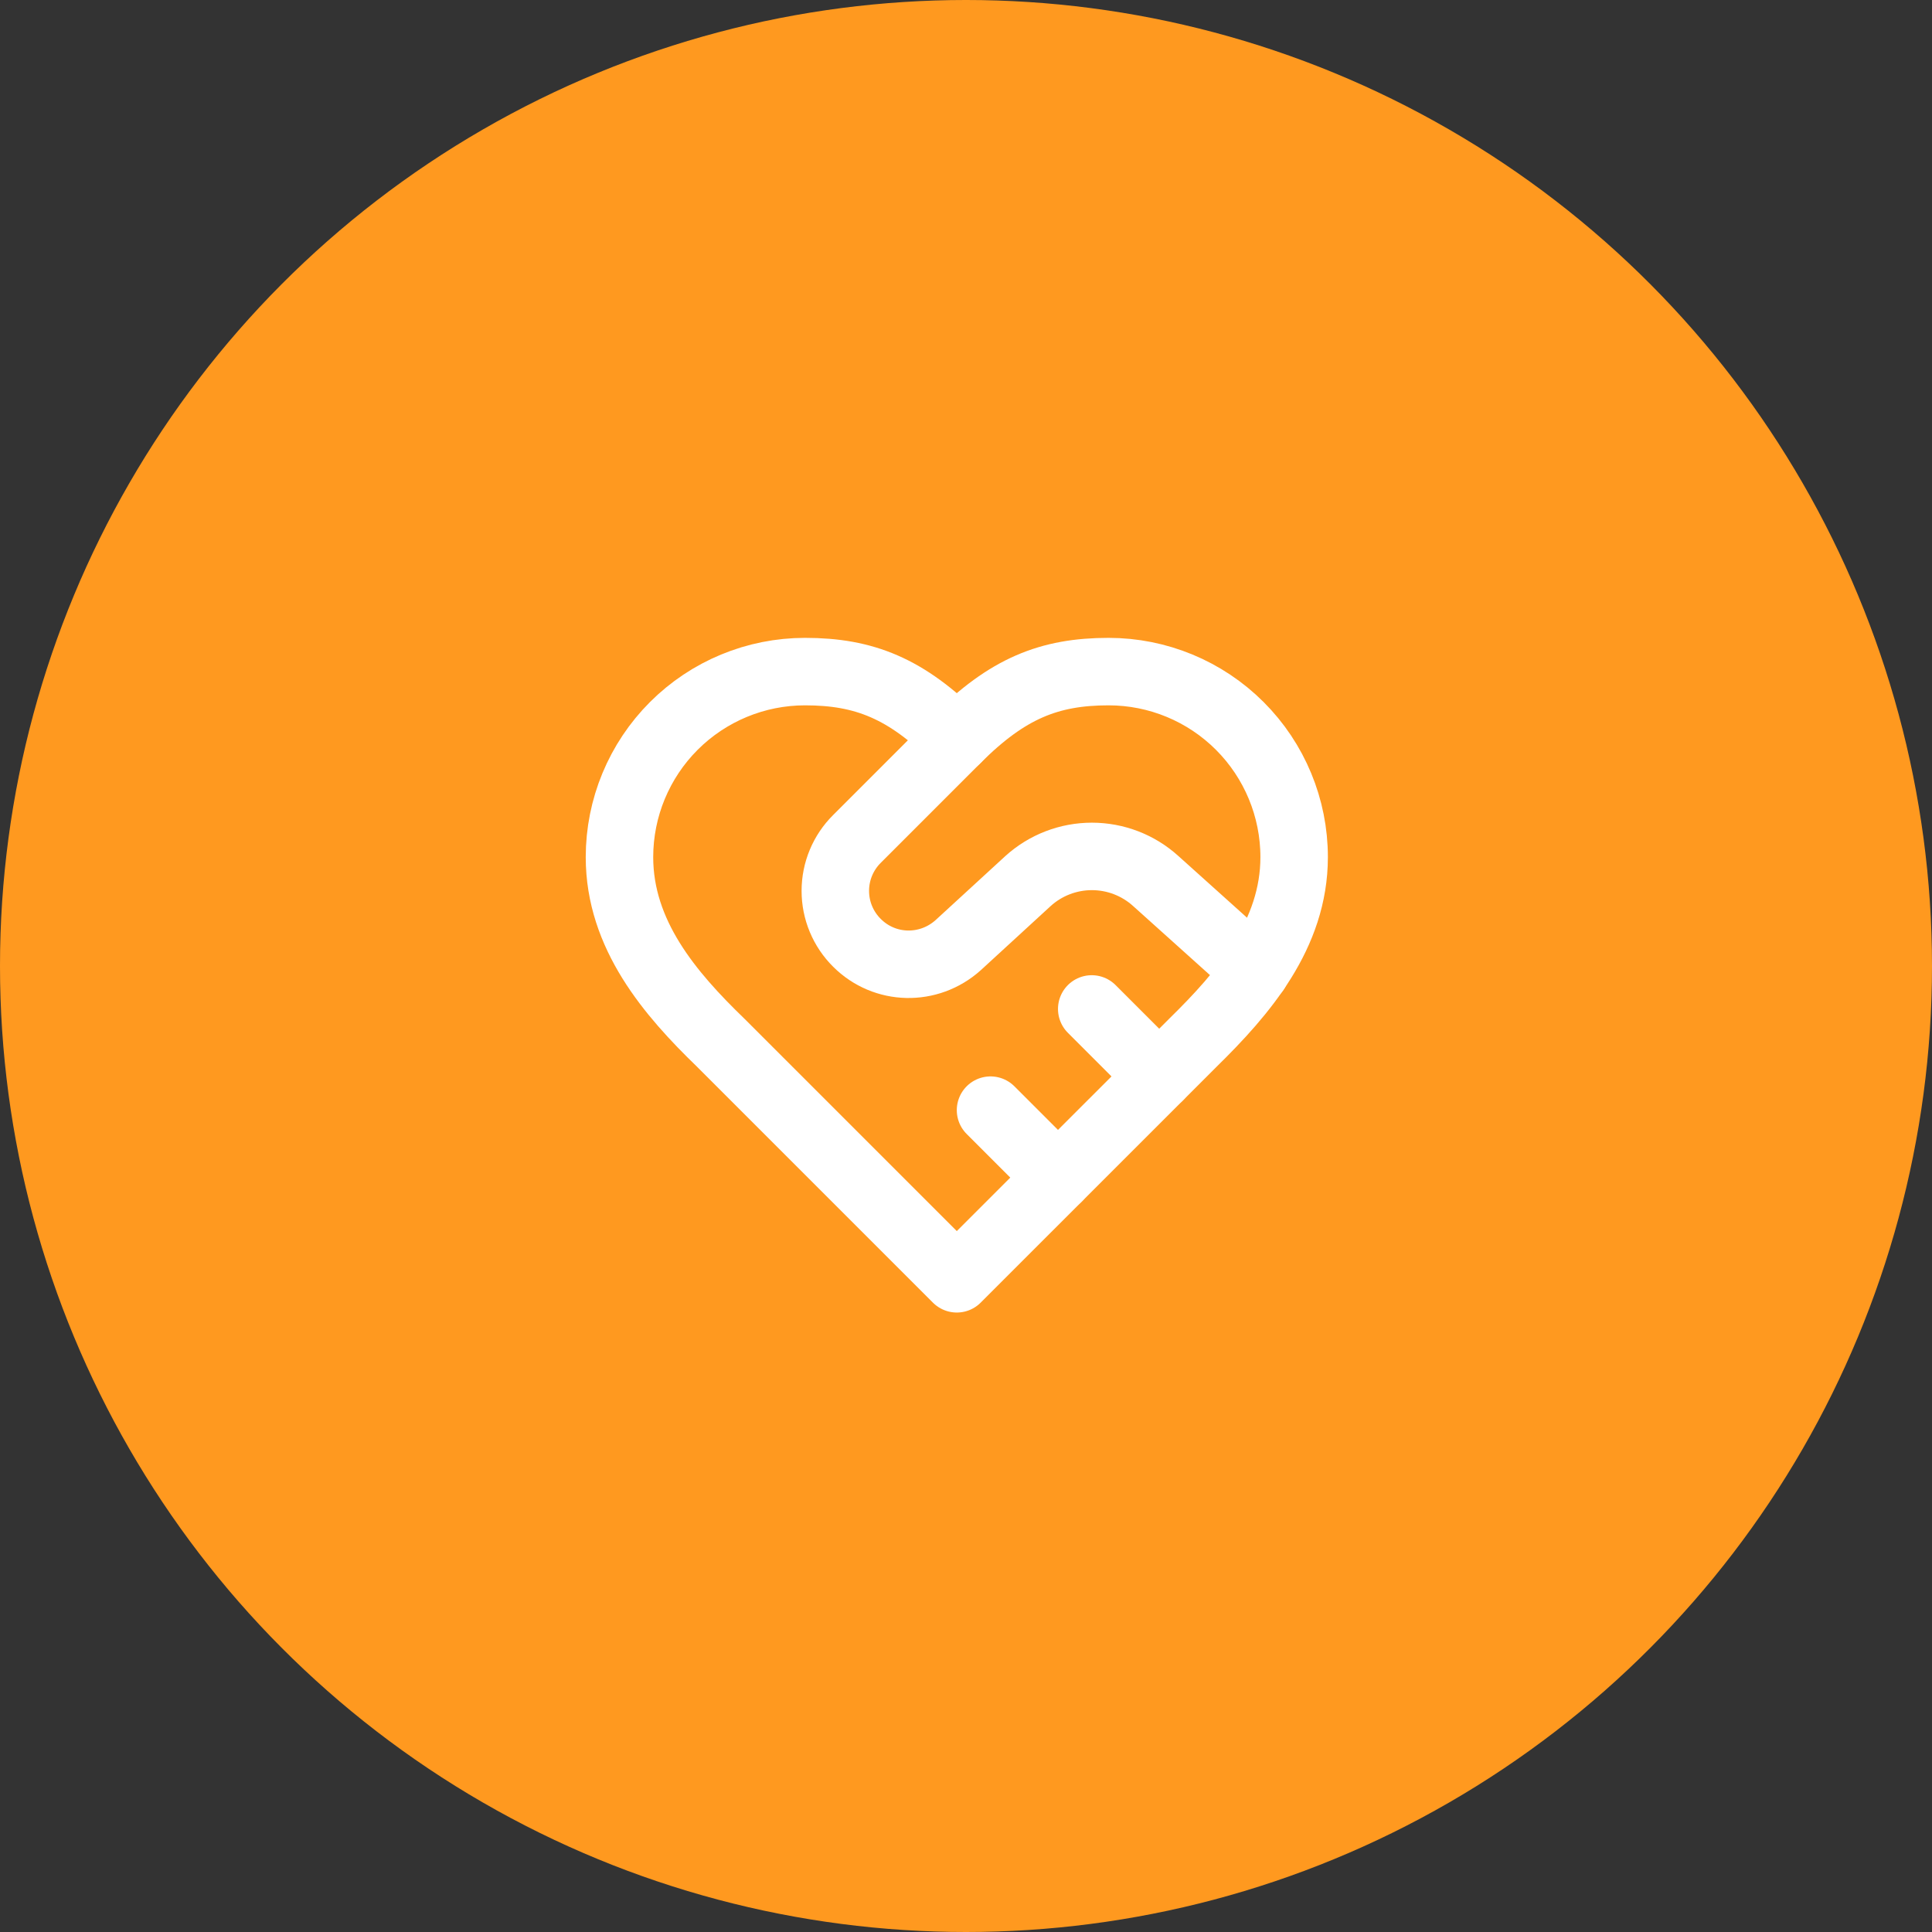 <svg width="105" height="105" viewBox="0 0 105 105" fill="none" xmlns="http://www.w3.org/2000/svg">
<rect x="0" y="0" width="105" height="105" fill="#333333" stroke="none"/>
<circle cx="52.5" cy="52.5" r="52.5" fill="#FF991F"/>
<path d="M64.834 56.667C67.565 53.99 70.334 50.782 70.334 46.583C70.334 43.909 69.271 41.344 67.38 39.453C65.489 37.562 62.925 36.5 60.25 36.5C57.024 36.5 54.75 37.417 52 40.167C49.25 37.417 46.977 36.5 43.75 36.5C41.076 36.5 38.511 37.562 36.62 39.453C34.729 41.344 33.667 43.909 33.667 46.583C33.667 50.8 36.417 54.008 39.167 56.667L52 69.5L64.834 56.667Z" stroke="white" stroke-width="3.667" stroke-linecap="round" stroke-linejoin="round"/>
<path d="M52 40.167L46.573 45.594C46.2 45.964 45.905 46.403 45.703 46.888C45.501 47.372 45.398 47.892 45.398 48.417C45.398 48.942 45.501 49.462 45.703 49.946C45.905 50.431 46.2 50.87 46.573 51.24C48.076 52.744 50.478 52.799 52.073 51.369L55.868 47.885C56.819 47.022 58.058 46.544 59.342 46.544C60.627 46.544 61.865 47.022 62.816 47.885L68.243 52.762" stroke="white" stroke-width="3.667" stroke-linecap="round" stroke-linejoin="round"/>
<path d="M63 58.501L59.333 54.834" stroke="white" stroke-width="3.667" stroke-linecap="round" stroke-linejoin="round"/>
<path d="M57.5 64.001L53.833 60.334" stroke="white" stroke-width="3.667" stroke-linecap="round" stroke-linejoin="round"/>
</svg>
